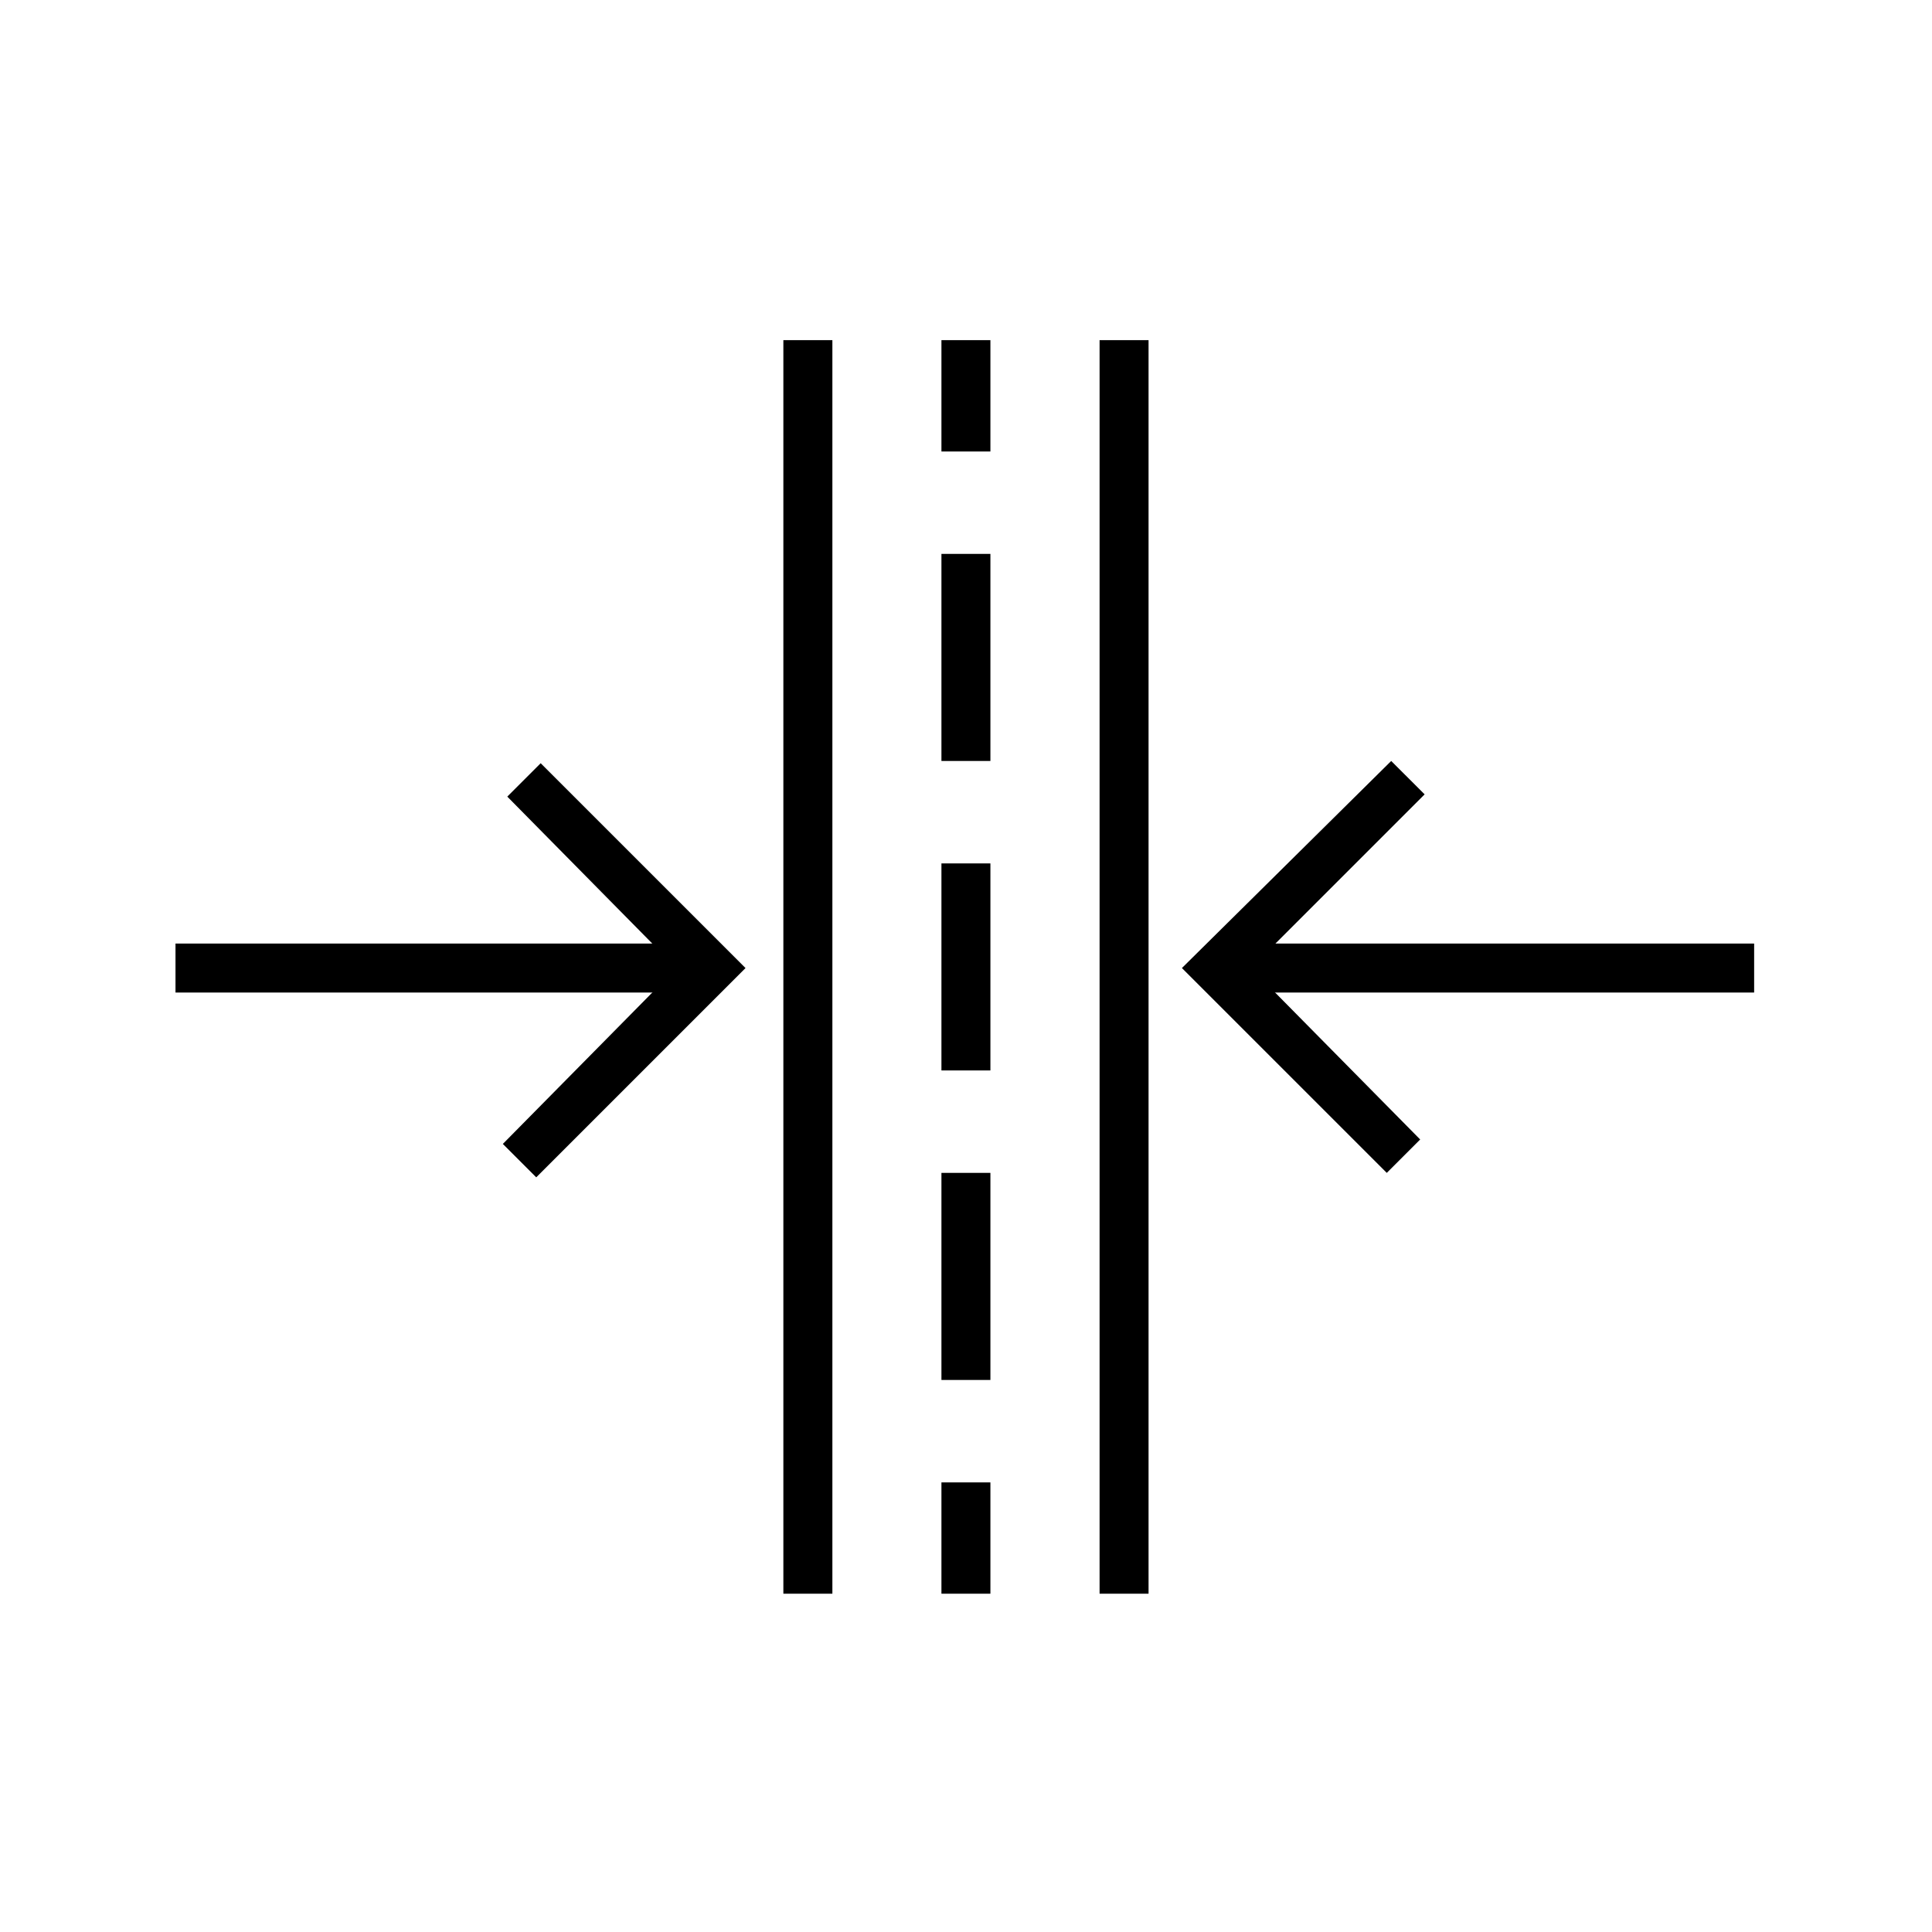 <svg xmlns="http://www.w3.org/2000/svg" fill="none" viewBox="0 0 49 49" height="49" width="49">
<path fill="black" d="M21.111 8.627H19.868V40.42H21.111V8.627Z"></path>
<path fill="black" d="M29.13 8.627H27.888V40.42H29.13V8.627Z"></path>
<path fill="black" d="M25.119 8.627H23.877V11.451H25.119V8.627Z"></path>
<path fill="black" d="M25.119 34.999H23.877V29.747H25.119V34.999ZM25.119 27.149H23.877V21.898H25.119V27.149ZM25.119 19.3H23.877V14.048H25.119V19.3Z"></path>
<path fill="black" d="M25.119 37.597H23.877V40.42H25.119V37.597Z"></path>
<path fill="black" d="M35.172 29.747L29.976 24.552L35.284 19.3L36.132 20.147L31.727 24.552L36.019 28.9L35.172 29.747Z"></path>
<path fill="black" d="M44.489 23.931H30.879V25.173H44.489V23.931Z"></path>
<path fill="black" d="M13.6 29.86L12.753 29.013L17.157 24.552L12.866 20.204L13.713 19.357L18.908 24.552L13.6 29.86Z"></path>
<path fill="black" d="M18.061 23.931H4.451V25.173H18.061V23.931Z"></path>
</svg>
